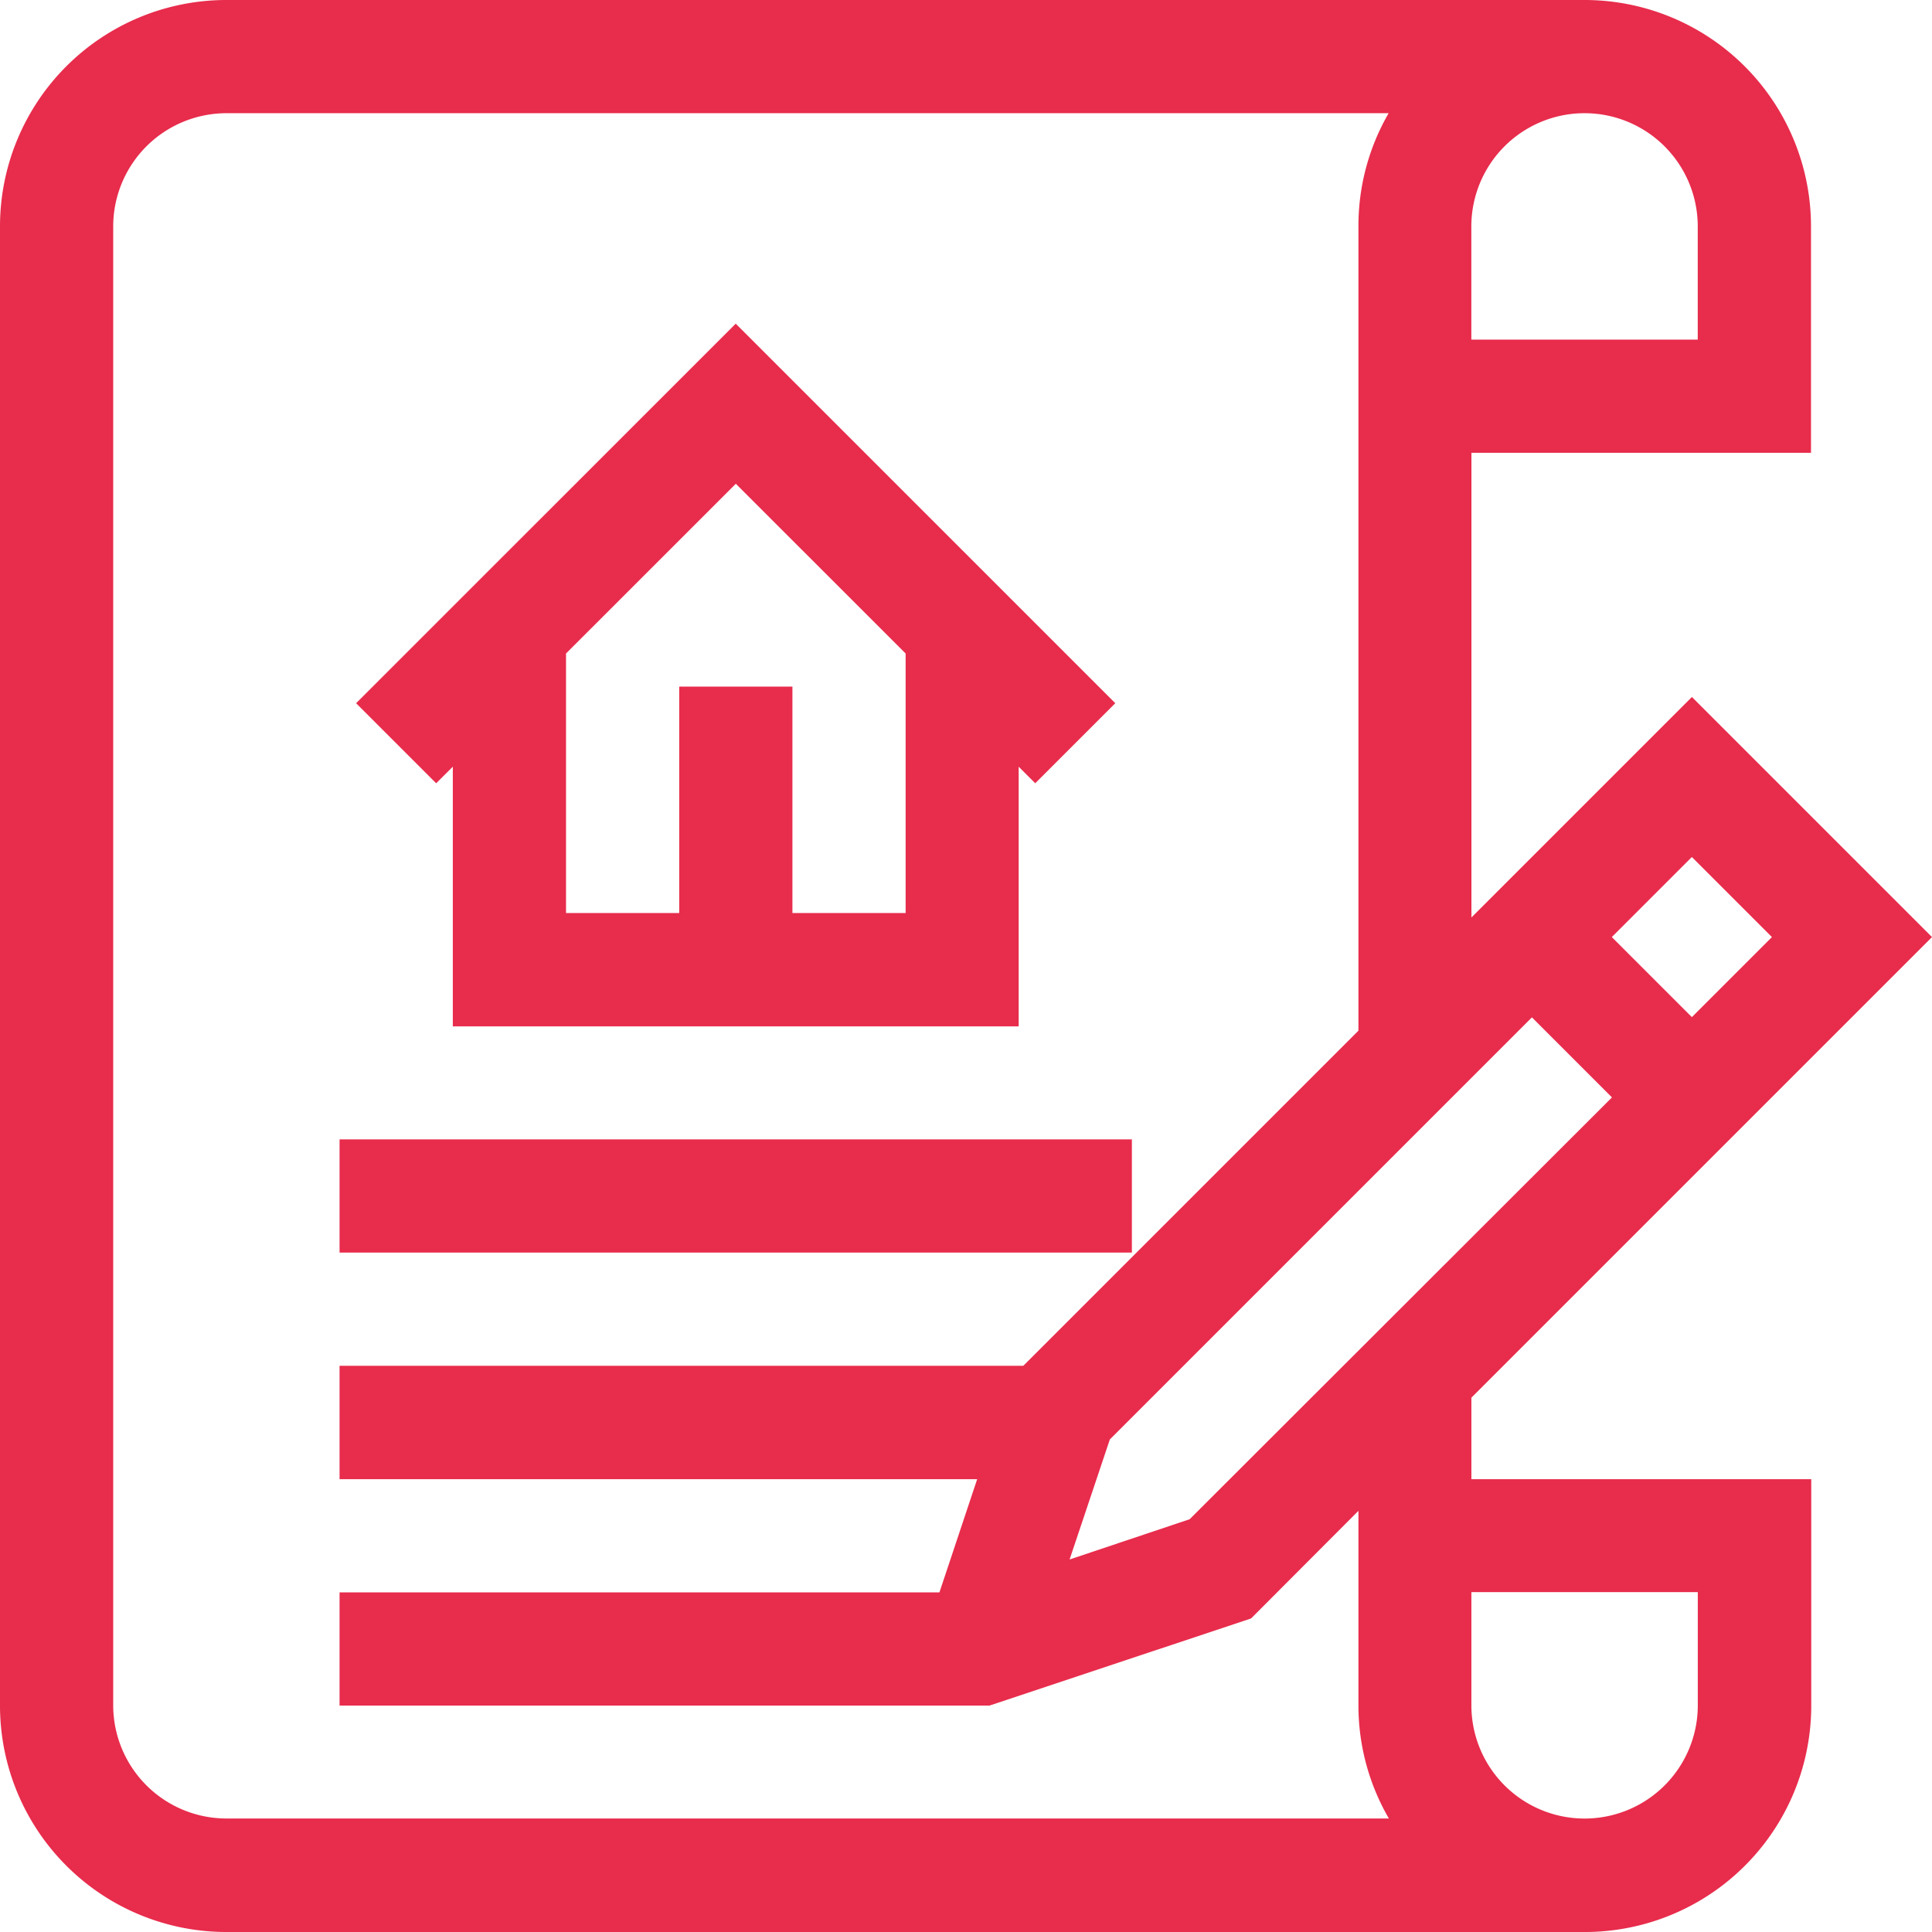 <svg xmlns="http://www.w3.org/2000/svg" viewBox="0 0 384 383.94"><defs><style>.cls-1{fill:#e82c4c;}</style></defs><title>Ресурс 1</title><g id="Слой_2" data-name="Слой 2"><g id="Слой_1-2" data-name="Слой 1"><rect class="cls-1" x="67.49" y="226.46" width="157.48" height="22.5"/><path class="cls-1" d="M292.45,277.8,384,186.25l-47.72-47.72-43.82,43.82V90h67.49V45a45,45,0,0,0-45-45H45A45,45,0,0,0,0,45v294a45,45,0,0,0,45,45h270a45,45,0,0,0,45-45V294H292.45Zm-56,24.16-23.86,8,8-23.86,83.89-83.89,15.91,15.91ZM352.18,186.25l-15.91,15.91-15.91-15.91,15.91-15.91ZM337.44,45v22.5h-45V45a22.5,22.5,0,0,1,45,0ZM22.5,338.95V45A22.52,22.52,0,0,1,45,22.5H276A44.68,44.68,0,0,0,270,45V204.85l-66.61,66.61H67.49V294H194.22l-7.5,22.5H67.49v22.5H196.66l52-17.32L270,300.29v38.65a44.68,44.68,0,0,0,6.05,22.5H45a22.52,22.52,0,0,1-22.5-22.5Zm314.95,0a22.5,22.5,0,1,1-45,0v-22.5h45Zm0,0"/><path class="cls-1" d="M90,152.39V204H202.47V152.39l3.29,3.29,15.91-15.91L146.23,64.33,70.78,139.77l15.91,15.91Zm90-22.5v51.58h-22.5v-45H135v45h-22.5V129.89l33.75-33.74Zm0,0"/></g></g></svg>